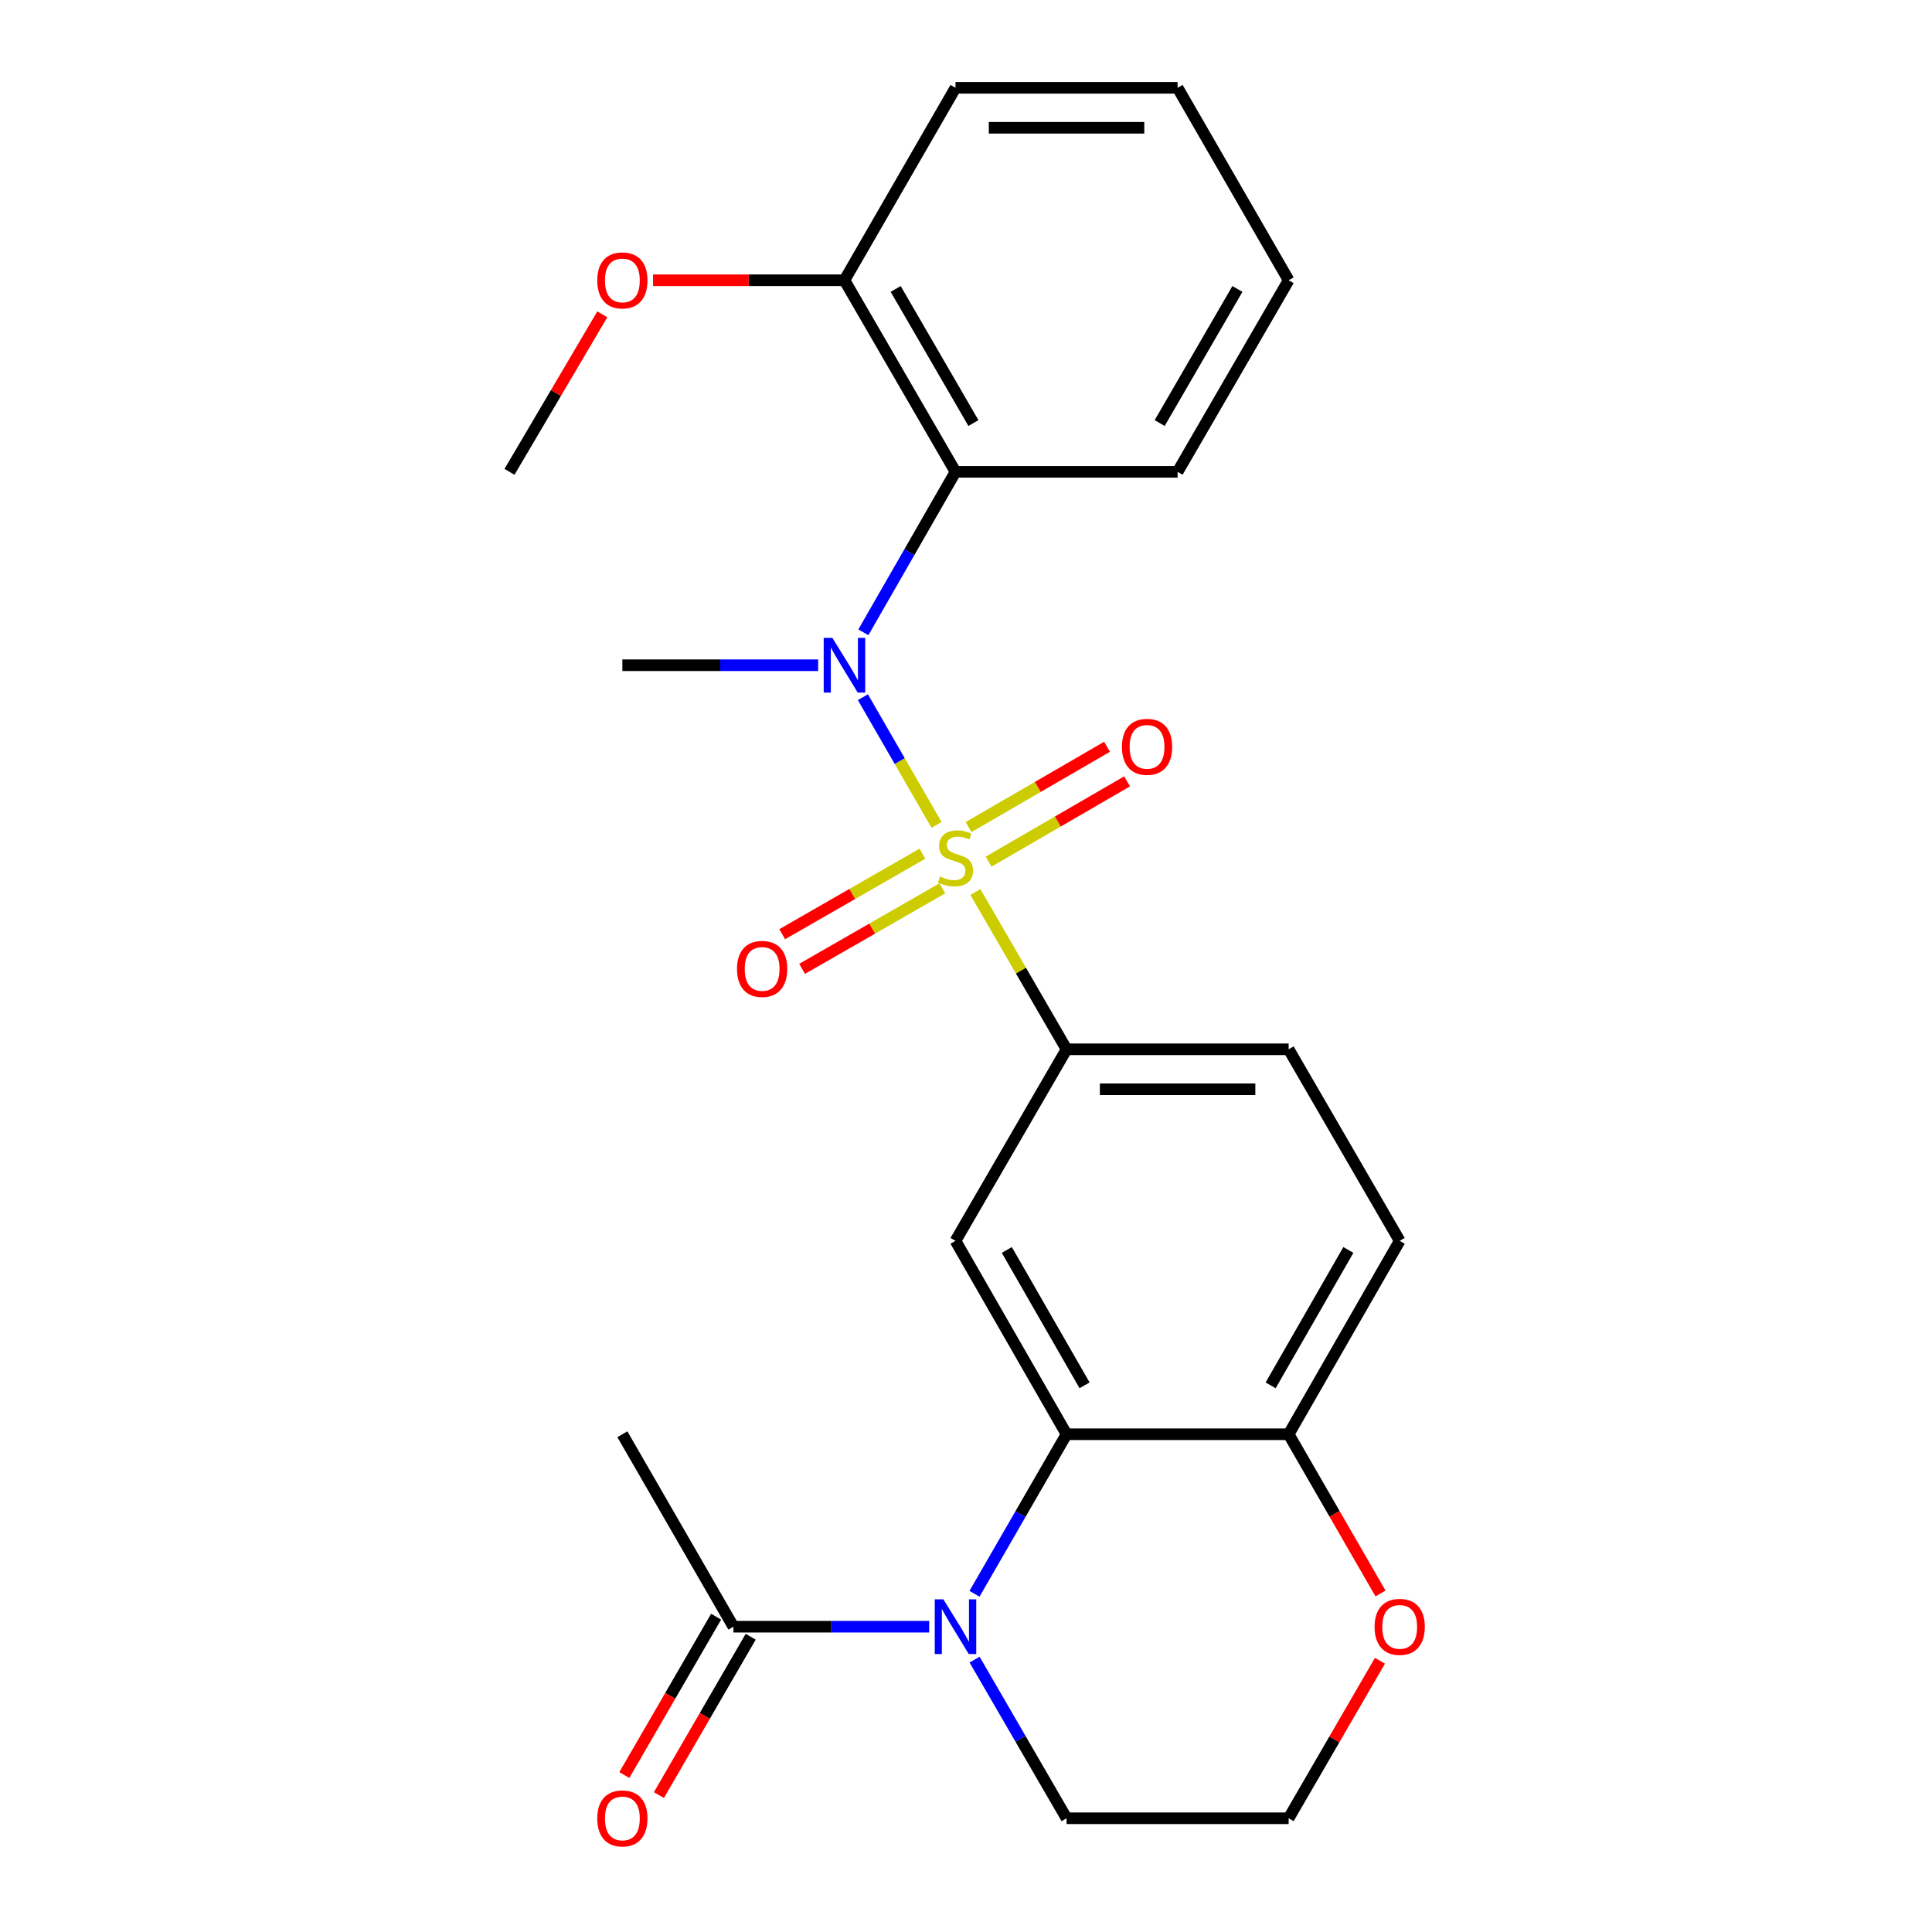 <?xml version='1.0' encoding='iso-8859-1'?>
<svg version='1.1' baseProfile='full'
              xmlns='http://www.w3.org/2000/svg'
                      xmlns:rdkit='http://www.rdkit.org/xml'
                      xmlns:xlink='http://www.w3.org/1999/xlink'
                  xml:space='preserve'
width='1000px' height='1000px' viewBox='0 0 1000 1000'>
<!-- END OF HEADER -->
<rect style='opacity:1.0;fill:#FFFFFF;stroke:none' width='1000' height='1000' x='0' y='0'> </rect>
<path class='bond-0' d='M 484.76,426.97 L 465.696,393.919' style='fill:none;fill-rule:evenodd;stroke:#CCCC00;stroke-width:6px;stroke-linecap:butt;stroke-linejoin:miter;stroke-opacity:1' />
<path class='bond-0' d='M 465.696,393.919 L 446.632,360.869' style='fill:none;fill-rule:evenodd;stroke:#0000FF;stroke-width:6px;stroke-linecap:butt;stroke-linejoin:miter;stroke-opacity:1' />
<path class='bond-3' d='M 504.852,461.711 L 528.451,502.412' style='fill:none;fill-rule:evenodd;stroke:#CCCC00;stroke-width:6px;stroke-linecap:butt;stroke-linejoin:miter;stroke-opacity:1' />
<path class='bond-3' d='M 528.451,502.412 L 552.05,543.113' style='fill:none;fill-rule:evenodd;stroke:#000000;stroke-width:6px;stroke-linecap:butt;stroke-linejoin:miter;stroke-opacity:1' />
<path class='bond-7' d='M 477.448,441.865 L 441.156,462.701' style='fill:none;fill-rule:evenodd;stroke:#CCCC00;stroke-width:6px;stroke-linecap:butt;stroke-linejoin:miter;stroke-opacity:1' />
<path class='bond-7' d='M 441.156,462.701 L 404.863,483.537' style='fill:none;fill-rule:evenodd;stroke:#FF0000;stroke-width:6px;stroke-linecap:butt;stroke-linejoin:miter;stroke-opacity:1' />
<path class='bond-7' d='M 487.748,459.805 L 451.456,480.641' style='fill:none;fill-rule:evenodd;stroke:#CCCC00;stroke-width:6px;stroke-linecap:butt;stroke-linejoin:miter;stroke-opacity:1' />
<path class='bond-7' d='M 451.456,480.641 L 415.163,501.477' style='fill:none;fill-rule:evenodd;stroke:#FF0000;stroke-width:6px;stroke-linecap:butt;stroke-linejoin:miter;stroke-opacity:1' />
<path class='bond-8' d='M 511.697,445.988 L 547.538,425.207' style='fill:none;fill-rule:evenodd;stroke:#CCCC00;stroke-width:6px;stroke-linecap:butt;stroke-linejoin:miter;stroke-opacity:1' />
<path class='bond-8' d='M 547.538,425.207 L 583.38,404.426' style='fill:none;fill-rule:evenodd;stroke:#FF0000;stroke-width:6px;stroke-linecap:butt;stroke-linejoin:miter;stroke-opacity:1' />
<path class='bond-8' d='M 501.32,428.091 L 537.162,407.31' style='fill:none;fill-rule:evenodd;stroke:#CCCC00;stroke-width:6px;stroke-linecap:butt;stroke-linejoin:miter;stroke-opacity:1' />
<path class='bond-8' d='M 537.162,407.31 L 573.003,386.529' style='fill:none;fill-rule:evenodd;stroke:#FF0000;stroke-width:6px;stroke-linecap:butt;stroke-linejoin:miter;stroke-opacity:1' />
<path class='bond-5' d='M 446.875,327.278 L 470.719,285.75' style='fill:none;fill-rule:evenodd;stroke:#0000FF;stroke-width:6px;stroke-linecap:butt;stroke-linejoin:miter;stroke-opacity:1' />
<path class='bond-5' d='M 470.719,285.75 L 494.563,244.222' style='fill:none;fill-rule:evenodd;stroke:#000000;stroke-width:6px;stroke-linecap:butt;stroke-linejoin:miter;stroke-opacity:1' />
<path class='bond-16' d='M 423.474,344.323 L 372.806,344.323' style='fill:none;fill-rule:evenodd;stroke:#0000FF;stroke-width:6px;stroke-linecap:butt;stroke-linejoin:miter;stroke-opacity:1' />
<path class='bond-16' d='M 372.806,344.323 L 322.138,344.323' style='fill:none;fill-rule:evenodd;stroke:#000000;stroke-width:6px;stroke-linecap:butt;stroke-linejoin:miter;stroke-opacity:1' />
<path class='bond-1' d='M 504.394,824.947 L 528.222,783.655' style='fill:none;fill-rule:evenodd;stroke:#0000FF;stroke-width:6px;stroke-linecap:butt;stroke-linejoin:miter;stroke-opacity:1' />
<path class='bond-1' d='M 528.222,783.655 L 552.05,742.363' style='fill:none;fill-rule:evenodd;stroke:#000000;stroke-width:6px;stroke-linecap:butt;stroke-linejoin:miter;stroke-opacity:1' />
<path class='bond-6' d='M 480.95,841.982 L 430.281,841.982' style='fill:none;fill-rule:evenodd;stroke:#0000FF;stroke-width:6px;stroke-linecap:butt;stroke-linejoin:miter;stroke-opacity:1' />
<path class='bond-6' d='M 430.281,841.982 L 379.613,841.982' style='fill:none;fill-rule:evenodd;stroke:#000000;stroke-width:6px;stroke-linecap:butt;stroke-linejoin:miter;stroke-opacity:1' />
<path class='bond-15' d='M 504.435,859.007 L 528.242,900.069' style='fill:none;fill-rule:evenodd;stroke:#0000FF;stroke-width:6px;stroke-linecap:butt;stroke-linejoin:miter;stroke-opacity:1' />
<path class='bond-15' d='M 528.242,900.069 L 552.05,941.13' style='fill:none;fill-rule:evenodd;stroke:#000000;stroke-width:6px;stroke-linecap:butt;stroke-linejoin:miter;stroke-opacity:1' />
<path class='bond-2' d='M 552.05,742.363 L 494.563,642.261' style='fill:none;fill-rule:evenodd;stroke:#000000;stroke-width:6px;stroke-linecap:butt;stroke-linejoin:miter;stroke-opacity:1' />
<path class='bond-2' d='M 561.366,717.046 L 521.126,646.974' style='fill:none;fill-rule:evenodd;stroke:#000000;stroke-width:6px;stroke-linecap:butt;stroke-linejoin:miter;stroke-opacity:1' />
<path class='bond-25' d='M 552.05,742.363 L 667.001,742.363' style='fill:none;fill-rule:evenodd;stroke:#000000;stroke-width:6px;stroke-linecap:butt;stroke-linejoin:miter;stroke-opacity:1' />
<path class='bond-4' d='M 552.05,543.113 L 494.563,642.261' style='fill:none;fill-rule:evenodd;stroke:#000000;stroke-width:6px;stroke-linecap:butt;stroke-linejoin:miter;stroke-opacity:1' />
<path class='bond-12' d='M 552.05,543.113 L 667.001,543.113' style='fill:none;fill-rule:evenodd;stroke:#000000;stroke-width:6px;stroke-linecap:butt;stroke-linejoin:miter;stroke-opacity:1' />
<path class='bond-12' d='M 569.293,563.8 L 649.758,563.8' style='fill:none;fill-rule:evenodd;stroke:#000000;stroke-width:6px;stroke-linecap:butt;stroke-linejoin:miter;stroke-opacity:1' />
<path class='bond-10' d='M 494.563,244.222 L 437.088,145.062' style='fill:none;fill-rule:evenodd;stroke:#000000;stroke-width:6px;stroke-linecap:butt;stroke-linejoin:miter;stroke-opacity:1' />
<path class='bond-10' d='M 503.84,218.974 L 463.607,149.562' style='fill:none;fill-rule:evenodd;stroke:#000000;stroke-width:6px;stroke-linecap:butt;stroke-linejoin:miter;stroke-opacity:1' />
<path class='bond-19' d='M 494.563,244.222 L 609.525,244.222' style='fill:none;fill-rule:evenodd;stroke:#000000;stroke-width:6px;stroke-linecap:butt;stroke-linejoin:miter;stroke-opacity:1' />
<path class='bond-13' d='M 370.664,836.795 L 346.908,877.776' style='fill:none;fill-rule:evenodd;stroke:#000000;stroke-width:6px;stroke-linecap:butt;stroke-linejoin:miter;stroke-opacity:1' />
<path class='bond-13' d='M 346.908,877.776 L 323.151,918.758' style='fill:none;fill-rule:evenodd;stroke:#FF0000;stroke-width:6px;stroke-linecap:butt;stroke-linejoin:miter;stroke-opacity:1' />
<path class='bond-13' d='M 388.562,847.17 L 364.805,888.151' style='fill:none;fill-rule:evenodd;stroke:#000000;stroke-width:6px;stroke-linecap:butt;stroke-linejoin:miter;stroke-opacity:1' />
<path class='bond-13' d='M 364.805,888.151 L 341.048,929.133' style='fill:none;fill-rule:evenodd;stroke:#FF0000;stroke-width:6px;stroke-linecap:butt;stroke-linejoin:miter;stroke-opacity:1' />
<path class='bond-20' d='M 379.613,841.982 L 322.138,742.363' style='fill:none;fill-rule:evenodd;stroke:#000000;stroke-width:6px;stroke-linecap:butt;stroke-linejoin:miter;stroke-opacity:1' />
<path class='bond-9' d='M 667.001,742.363 L 724.476,642.261' style='fill:none;fill-rule:evenodd;stroke:#000000;stroke-width:6px;stroke-linecap:butt;stroke-linejoin:miter;stroke-opacity:1' />
<path class='bond-9' d='M 657.682,717.047 L 697.914,646.976' style='fill:none;fill-rule:evenodd;stroke:#000000;stroke-width:6px;stroke-linecap:butt;stroke-linejoin:miter;stroke-opacity:1' />
<path class='bond-11' d='M 667.001,742.363 L 690.778,783.575' style='fill:none;fill-rule:evenodd;stroke:#000000;stroke-width:6px;stroke-linecap:butt;stroke-linejoin:miter;stroke-opacity:1' />
<path class='bond-11' d='M 690.778,783.575 L 714.555,824.787' style='fill:none;fill-rule:evenodd;stroke:#FF0000;stroke-width:6px;stroke-linecap:butt;stroke-linejoin:miter;stroke-opacity:1' />
<path class='bond-18' d='M 437.088,145.062 L 387.55,145.062' style='fill:none;fill-rule:evenodd;stroke:#000000;stroke-width:6px;stroke-linecap:butt;stroke-linejoin:miter;stroke-opacity:1' />
<path class='bond-18' d='M 387.55,145.062 L 338.011,145.062' style='fill:none;fill-rule:evenodd;stroke:#FF0000;stroke-width:6px;stroke-linecap:butt;stroke-linejoin:miter;stroke-opacity:1' />
<path class='bond-21' d='M 437.088,145.062 L 494.563,45.455' style='fill:none;fill-rule:evenodd;stroke:#000000;stroke-width:6px;stroke-linecap:butt;stroke-linejoin:miter;stroke-opacity:1' />
<path class='bond-17' d='M 714.259,859.607 L 690.63,900.369' style='fill:none;fill-rule:evenodd;stroke:#FF0000;stroke-width:6px;stroke-linecap:butt;stroke-linejoin:miter;stroke-opacity:1' />
<path class='bond-17' d='M 690.63,900.369 L 667.001,941.13' style='fill:none;fill-rule:evenodd;stroke:#000000;stroke-width:6px;stroke-linecap:butt;stroke-linejoin:miter;stroke-opacity:1' />
<path class='bond-14' d='M 667.001,543.113 L 724.476,642.261' style='fill:none;fill-rule:evenodd;stroke:#000000;stroke-width:6px;stroke-linecap:butt;stroke-linejoin:miter;stroke-opacity:1' />
<path class='bond-27' d='M 552.05,941.13 L 667.001,941.13' style='fill:none;fill-rule:evenodd;stroke:#000000;stroke-width:6px;stroke-linecap:butt;stroke-linejoin:miter;stroke-opacity:1' />
<path class='bond-22' d='M 311.745,162.7 L 287.727,203.461' style='fill:none;fill-rule:evenodd;stroke:#FF0000;stroke-width:6px;stroke-linecap:butt;stroke-linejoin:miter;stroke-opacity:1' />
<path class='bond-22' d='M 287.727,203.461 L 263.709,244.222' style='fill:none;fill-rule:evenodd;stroke:#000000;stroke-width:6px;stroke-linecap:butt;stroke-linejoin:miter;stroke-opacity:1' />
<path class='bond-23' d='M 609.525,244.222 L 667.001,145.062' style='fill:none;fill-rule:evenodd;stroke:#000000;stroke-width:6px;stroke-linecap:butt;stroke-linejoin:miter;stroke-opacity:1' />
<path class='bond-23' d='M 600.249,218.974 L 640.481,149.562' style='fill:none;fill-rule:evenodd;stroke:#000000;stroke-width:6px;stroke-linecap:butt;stroke-linejoin:miter;stroke-opacity:1' />
<path class='bond-26' d='M 494.563,45.455 L 609.525,45.455' style='fill:none;fill-rule:evenodd;stroke:#000000;stroke-width:6px;stroke-linecap:butt;stroke-linejoin:miter;stroke-opacity:1' />
<path class='bond-26' d='M 511.808,66.141 L 592.281,66.141' style='fill:none;fill-rule:evenodd;stroke:#000000;stroke-width:6px;stroke-linecap:butt;stroke-linejoin:miter;stroke-opacity:1' />
<path class='bond-24' d='M 667.001,145.062 L 609.525,45.455' style='fill:none;fill-rule:evenodd;stroke:#000000;stroke-width:6px;stroke-linecap:butt;stroke-linejoin:miter;stroke-opacity:1' />
<path  class='atom-0' d='M 486.563 453.685
Q 486.883 453.805, 488.203 454.365
Q 489.523 454.925, 490.963 455.285
Q 492.443 455.605, 493.883 455.605
Q 496.563 455.605, 498.123 454.325
Q 499.683 453.005, 499.683 450.725
Q 499.683 449.165, 498.883 448.205
Q 498.123 447.245, 496.923 446.725
Q 495.723 446.205, 493.723 445.605
Q 491.203 444.845, 489.683 444.125
Q 488.203 443.405, 487.123 441.885
Q 486.083 440.365, 486.083 437.805
Q 486.083 434.245, 488.483 432.045
Q 490.923 429.845, 495.723 429.845
Q 499.003 429.845, 502.723 431.405
L 501.803 434.485
Q 498.403 433.085, 495.843 433.085
Q 493.083 433.085, 491.563 434.245
Q 490.043 435.365, 490.083 437.325
Q 490.083 438.845, 490.843 439.765
Q 491.643 440.685, 492.763 441.205
Q 493.923 441.725, 495.843 442.325
Q 498.403 443.125, 499.923 443.925
Q 501.443 444.725, 502.523 446.365
Q 503.643 447.965, 503.643 450.725
Q 503.643 454.645, 501.003 456.765
Q 498.403 458.845, 494.043 458.845
Q 491.523 458.845, 489.603 458.285
Q 487.723 457.765, 485.483 456.845
L 486.563 453.685
' fill='#CCCC00'/>
<path  class='atom-1' d='M 430.828 330.163
L 440.108 345.163
Q 441.028 346.643, 442.508 349.323
Q 443.988 352.003, 444.068 352.163
L 444.068 330.163
L 447.828 330.163
L 447.828 358.483
L 443.948 358.483
L 433.988 342.083
Q 432.828 340.163, 431.588 337.963
Q 430.388 335.763, 430.028 335.083
L 430.028 358.483
L 426.348 358.483
L 426.348 330.163
L 430.828 330.163
' fill='#0000FF'/>
<path  class='atom-2' d='M 488.303 827.822
L 497.583 842.822
Q 498.503 844.302, 499.983 846.982
Q 501.463 849.662, 501.543 849.822
L 501.543 827.822
L 505.303 827.822
L 505.303 856.142
L 501.423 856.142
L 491.463 839.742
Q 490.303 837.822, 489.063 835.622
Q 487.863 833.422, 487.503 832.742
L 487.503 856.142
L 483.823 856.142
L 483.823 827.822
L 488.303 827.822
' fill='#0000FF'/>
<path  class='atom-8' d='M 381.473 501.509
Q 381.473 494.709, 384.833 490.909
Q 388.193 487.109, 394.473 487.109
Q 400.753 487.109, 404.113 490.909
Q 407.473 494.709, 407.473 501.509
Q 407.473 508.389, 404.073 512.309
Q 400.673 516.189, 394.473 516.189
Q 388.233 516.189, 384.833 512.309
Q 381.473 508.429, 381.473 501.509
M 394.473 512.989
Q 398.793 512.989, 401.113 510.109
Q 403.473 507.189, 403.473 501.509
Q 403.473 495.949, 401.113 493.149
Q 398.793 490.309, 394.473 490.309
Q 390.153 490.309, 387.793 493.109
Q 385.473 495.909, 385.473 501.509
Q 385.473 507.229, 387.793 510.109
Q 390.153 512.989, 394.473 512.989
' fill='#FF0000'/>
<path  class='atom-9' d='M 580.711 386.559
Q 580.711 379.759, 584.071 375.959
Q 587.431 372.159, 593.711 372.159
Q 599.991 372.159, 603.351 375.959
Q 606.711 379.759, 606.711 386.559
Q 606.711 393.439, 603.311 397.359
Q 599.911 401.239, 593.711 401.239
Q 587.471 401.239, 584.071 397.359
Q 580.711 393.479, 580.711 386.559
M 593.711 398.039
Q 598.031 398.039, 600.351 395.159
Q 602.711 392.239, 602.711 386.559
Q 602.711 380.999, 600.351 378.199
Q 598.031 375.359, 593.711 375.359
Q 589.391 375.359, 587.031 378.159
Q 584.711 380.959, 584.711 386.559
Q 584.711 392.279, 587.031 395.159
Q 589.391 398.039, 593.711 398.039
' fill='#FF0000'/>
<path  class='atom-12' d='M 711.476 842.062
Q 711.476 835.262, 714.836 831.462
Q 718.196 827.662, 724.476 827.662
Q 730.756 827.662, 734.116 831.462
Q 737.476 835.262, 737.476 842.062
Q 737.476 848.942, 734.076 852.862
Q 730.676 856.742, 724.476 856.742
Q 718.236 856.742, 714.836 852.862
Q 711.476 848.982, 711.476 842.062
M 724.476 853.542
Q 728.796 853.542, 731.116 850.662
Q 733.476 847.742, 733.476 842.062
Q 733.476 836.502, 731.116 833.702
Q 728.796 830.862, 724.476 830.862
Q 720.156 830.862, 717.796 833.662
Q 715.476 836.462, 715.476 842.062
Q 715.476 847.782, 717.796 850.662
Q 720.156 853.542, 724.476 853.542
' fill='#FF0000'/>
<path  class='atom-14' d='M 309.138 941.21
Q 309.138 934.41, 312.498 930.61
Q 315.858 926.81, 322.138 926.81
Q 328.418 926.81, 331.778 930.61
Q 335.138 934.41, 335.138 941.21
Q 335.138 948.09, 331.738 952.01
Q 328.338 955.89, 322.138 955.89
Q 315.898 955.89, 312.498 952.01
Q 309.138 948.13, 309.138 941.21
M 322.138 952.69
Q 326.458 952.69, 328.778 949.81
Q 331.138 946.89, 331.138 941.21
Q 331.138 935.65, 328.778 932.85
Q 326.458 930.01, 322.138 930.01
Q 317.818 930.01, 315.458 932.81
Q 313.138 935.61, 313.138 941.21
Q 313.138 946.93, 315.458 949.81
Q 317.818 952.69, 322.138 952.69
' fill='#FF0000'/>
<path  class='atom-19' d='M 309.138 145.142
Q 309.138 138.342, 312.498 134.542
Q 315.858 130.742, 322.138 130.742
Q 328.418 130.742, 331.778 134.542
Q 335.138 138.342, 335.138 145.142
Q 335.138 152.022, 331.738 155.942
Q 328.338 159.822, 322.138 159.822
Q 315.898 159.822, 312.498 155.942
Q 309.138 152.062, 309.138 145.142
M 322.138 156.622
Q 326.458 156.622, 328.778 153.742
Q 331.138 150.822, 331.138 145.142
Q 331.138 139.582, 328.778 136.782
Q 326.458 133.942, 322.138 133.942
Q 317.818 133.942, 315.458 136.742
Q 313.138 139.542, 313.138 145.142
Q 313.138 150.862, 315.458 153.742
Q 317.818 156.622, 322.138 156.622
' fill='#FF0000'/>
</svg>
